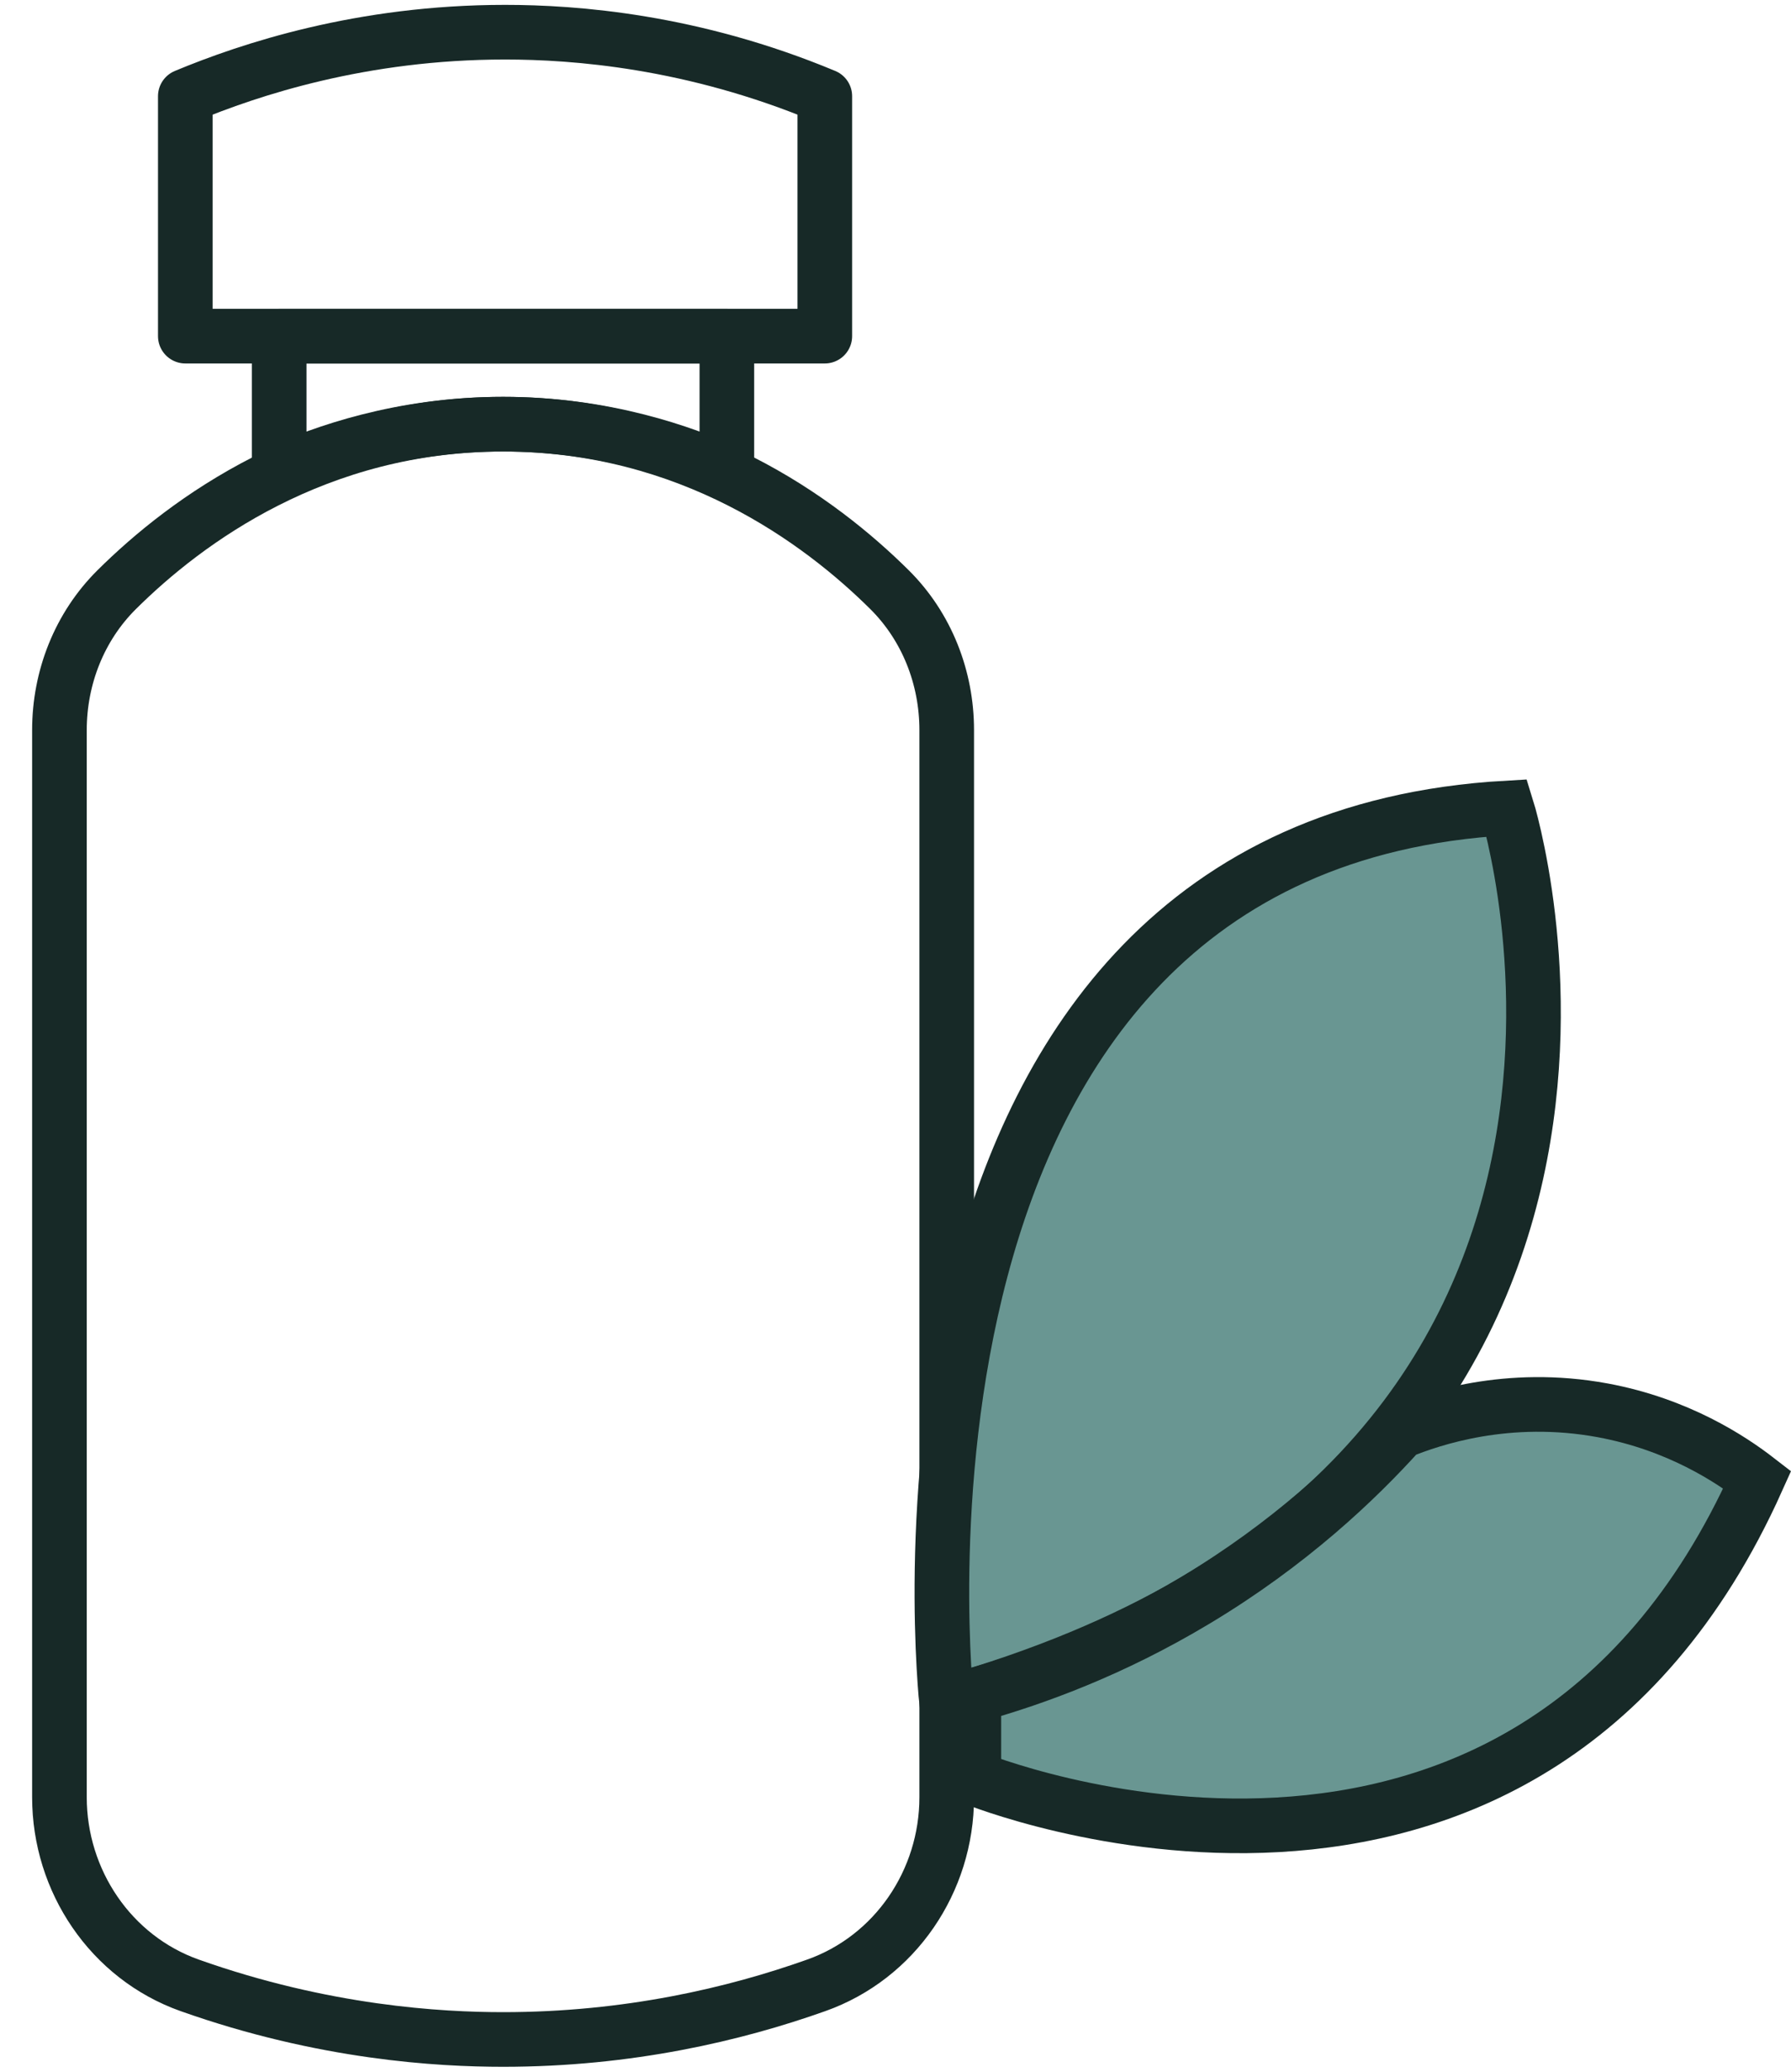 <svg width="32" height="37" viewBox="0 0 32 37" fill="none" xmlns="http://www.w3.org/2000/svg">
<path d="M16.915 32.098C16.915 33.596 15.994 34.958 14.582 35.458C13.132 35.973 11.23 36.424 8.989 36.424C7.855 36.424 5.788 36.308 3.388 35.457C1.98 34.957 1.062 33.591 1.062 32.098V13.039C1.062 12.101 1.419 11.192 2.085 10.531C3.324 9.301 5.657 7.576 8.989 7.576C12.321 7.576 14.652 9.3 15.893 10.531C16.559 11.192 16.915 12.101 16.915 13.039V32.099V32.098Z" stroke="#172927" stroke-width="0.976" stroke-linejoin="round"/>
<path d="M14.736 6.003H3.311V1.718C4.46 1.24 6.459 0.575 9.024 0.575C10.268 0.575 12.37 0.731 14.737 1.718V6.003H14.736Z" stroke="#172927" stroke-width="0.976" stroke-linejoin="round"/>
<path d="M12.987 8.432C12.222 8.088 10.815 7.575 8.987 7.575C7.16 7.575 5.753 8.089 4.988 8.432V6.004H12.987V8.432Z" stroke="#172927" stroke-width="0.976" stroke-linejoin="round"/>
<path d="M16.915 30.425C16.915 30.425 15.213 15.096 26.924 14.43C26.924 14.43 30.709 26.521 16.915 30.425Z" fill="#699692" stroke="#172927" stroke-width="0.976" stroke-miterlimit="10" stroke-linecap="round"/>
<path d="M17.402 31.757C17.402 31.757 27.208 35.756 31.397 26.426C30.928 26.063 29.986 25.438 28.637 25.188C26.933 24.873 25.573 25.341 25.018 25.568C24.235 26.438 23.037 27.575 21.357 28.581C19.858 29.481 18.459 29.985 17.4 30.279V31.757H17.402Z" fill="#699692" stroke="#172927" stroke-width="0.976" stroke-miterlimit="10" stroke-linecap="round"/>
</svg>
